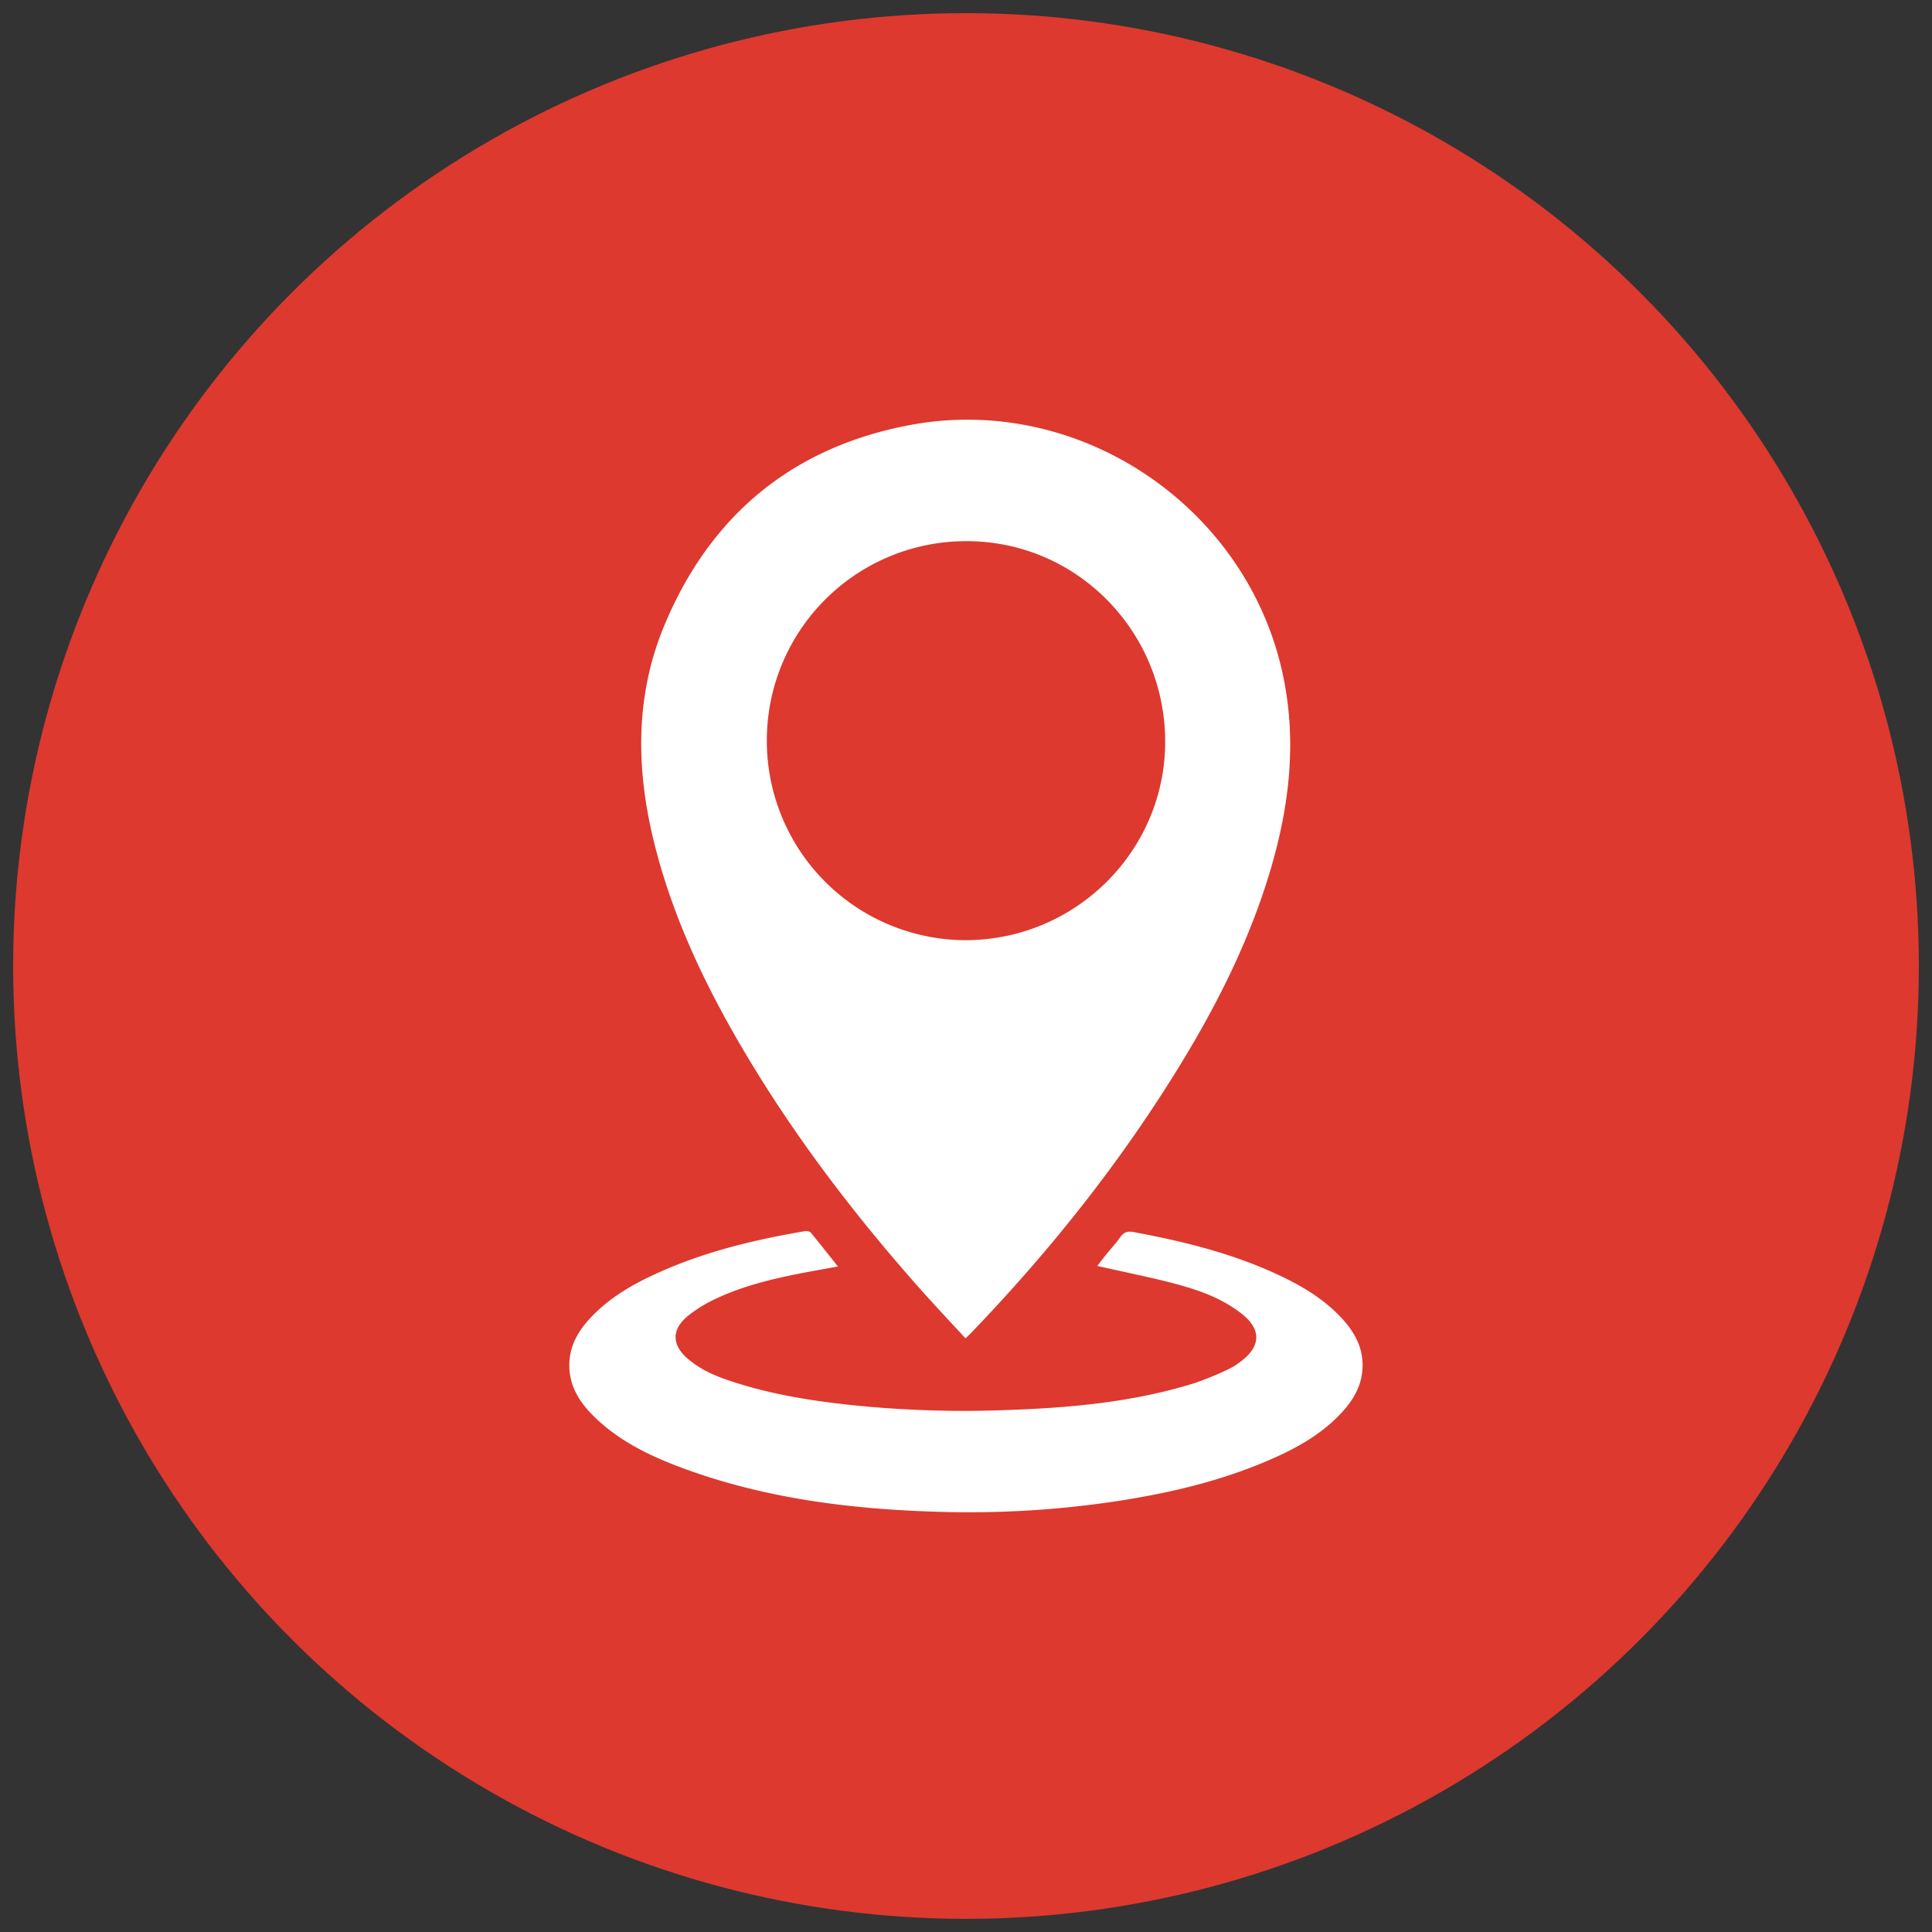 <svg id="Layer_1" data-name="Layer 1" xmlns="http://www.w3.org/2000/svg" viewBox="0 0 560 560"><rect x="0" y="0" width="560" height="560" fill="#333333" stroke="none"/><defs><style>.cls-1{fill:#dd392f;}.cls-2{fill:#fff;}</style></defs><title>Artboard 1</title><circle class="cls-1" cx="280" cy="280" r="276.19"/><path class="cls-2" d="M279.86,387.92c-4.64-5-9.21-9.86-13.6-14.82-19.39-21.9-37-45.1-51.77-70.41-10.75-18.46-19.75-37.68-24.9-58.52-5.29-21.41-5.55-42.69,3.14-63.3C206.16,149,230.06,129.46,264,123.16c49.31-9.13,98,24.17,108,73.15,3.78,18.45,1.81,36.47-3.31,54.32-5.87,20.47-15.23,39.37-26.27,57.48-17.33,28.43-37.94,54.33-61,78.3C281,386.82,280.6,387.21,279.86,387.92ZM222.27,214.67a57.78,57.78,0,0,0,57.38,57.85c31.93.08,58-25.69,58.08-57.38.08-32.12-25.62-58.21-57.39-58.28A57.76,57.76,0,0,0,222.27,214.67Z"/><path class="cls-2" d="M242.88,367.1c-4.14.76-8,1.42-11.89,2.2-8.28,1.66-16.46,3.72-24.09,7.42a38.26,38.26,0,0,0-7.65,4.83c-4.57,3.79-4.53,8.22-.08,12.13,4.62,4.05,10.31,6,16.05,7.71,11.17,3.36,22.65,5,34.22,6.14a316.63,316.63,0,0,0,42.22,1.18c18.42-.62,36.74-2.26,54.47-7.77a90.84,90.84,0,0,0,9.8-4,19.48,19.48,0,0,0,3.84-2.41c5.74-4.35,5.83-9.21.21-13.68-5.88-4.68-12.88-7.05-20-8.91s-14.43-3.3-21.92-5c.74-1,1.52-2,2.35-3.05,1.36-1.69,2.86-3.28,4.09-5,1-1.49,2-2.16,4-1.78,13.93,2.58,27.63,5.91,40.59,11.76,7.28,3.28,14.18,7.18,19.71,13.1,3.58,3.84,6.12,8.19,6.16,13.66,0,5.31-2.27,9.61-5.7,13.41-6.3,7-14.39,11.26-22.89,14.81-13.92,5.82-28.51,9.13-43.38,11.38a286.8,286.8,0,0,1-51.63,2.95c-25-.76-49.61-3.86-73.24-12.55-9.45-3.48-18.51-7.79-25.84-14.95-4.25-4.15-7.34-8.9-7.26-15.17.06-5.14,2.33-9.32,5.65-13,6.15-6.8,14-11,22.3-14.56,12.93-5.55,26.52-8.74,40.34-11.09a2.09,2.09,0,0,1,1.69.4C237.63,360.45,240.16,363.68,242.88,367.1Z"/></svg>
